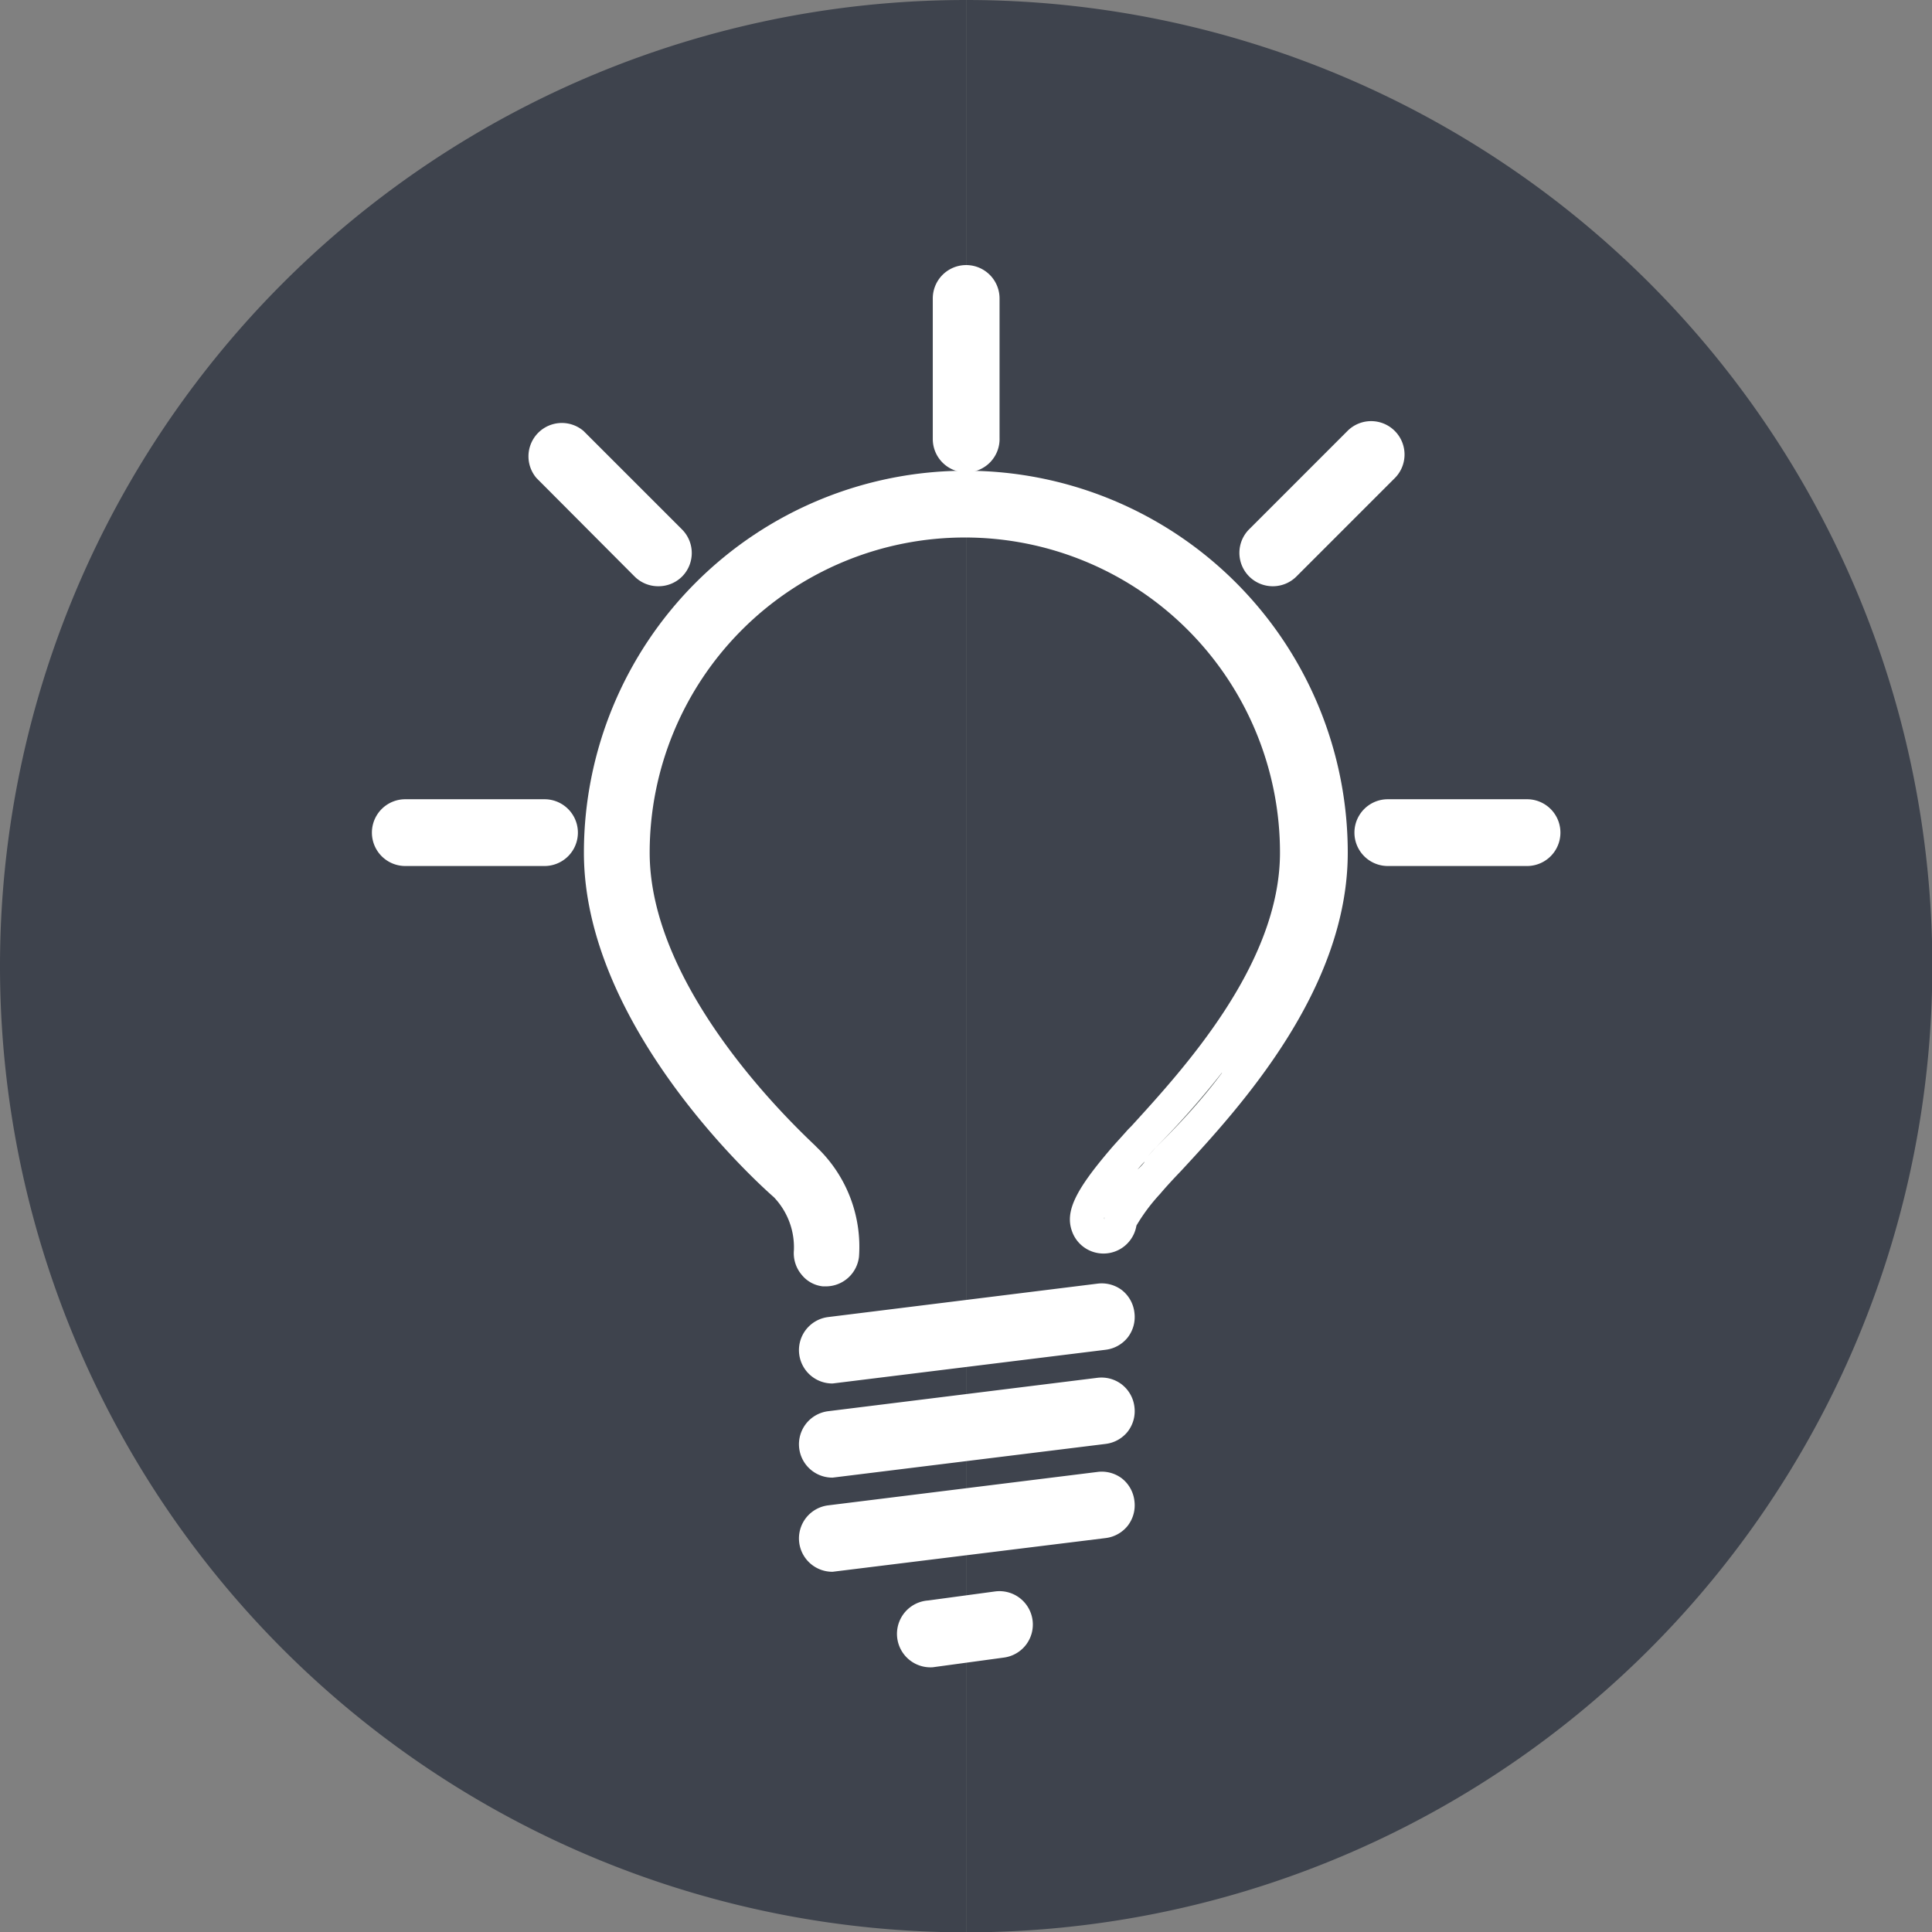 <?xml version="1.0"?>
<svg xmlns="http://www.w3.org/2000/svg" id="Layer_1" data-name="Layer 1" viewBox="0 0 57.87 57.87" width="57.87" height="57.87" x="0" y="0"><rect x="0" y="0" width="57.87" height="57.87" fill="#808080" stroke="none"/><defs><style>.cls-1{fill:#3e434d;}.cls-2{fill:#555a5a;}.cls-3{fill:#fff;}</style></defs><path class="cls-1" d="M298,392.06a28.94,28.94,0,0,0,0,57.88" transform="translate(-269.06 -392.06)"/><path class="cls-1" d="M298,449.94a28.94,28.94,0,0,0,0-57.88" transform="translate(-269.06 -392.06)"/><path class="cls-2" d="M293.84,430.09h0a.49.49,0,0,1-.45-.54,2.66,2.66,0,0,0-.77-2c-.23-.2-5.52-4.9-5.52-10a10.94,10.94,0,0,1,21.88,0c0,3.92-3.15,7.36-4.85,9.2l-.62.7a4.75,4.75,0,0,0-.82,1.13.5.5,0,0,1-1,.14c-.09-.25-.09-.62,1-1.92.17-.2.39-.45.65-.72,1.6-1.75,4.58-5,4.58-8.53a9.94,9.94,0,0,0-19.88,0c0,4.6,5,9,5.18,9.2a3.66,3.66,0,0,1,1.11,2.85.51.51,0,0,1-.5.45" transform="translate(-269.06 -392.06)"/><path class="cls-3" d="M293.84,430.59h-.14a.94.94,0,0,1-.63-.35,1,1,0,0,1-.23-.73,2.17,2.17,0,0,0-.6-1.59c-.23-.2-5.69-5-5.69-10.32a11.44,11.44,0,0,1,22.88,0c0,4.11-3.24,7.64-5,9.54-.25.26-.46.49-.62.68a5.53,5.53,0,0,0-.71.95,1,1,0,0,1-1.93.17c-.21-.58.09-1.21,1.12-2.42.15-.18.35-.39.56-.63l.1-.1c1.55-1.7,4.45-4.85,4.45-8.19a9.44,9.44,0,0,0-18.88,0c0,4.41,5,8.78,5,8.82a4.12,4.12,0,0,1,1.27,3.28A1,1,0,0,1,293.84,430.59ZM292.73,427l.17.15a3.16,3.16,0,0,1,.94,2.43v0h0a3.17,3.17,0,0,0-.94-2.43Zm9.41,1.52a.09.09,0,0,0,0,.06Zm1.2-1.66c-.1.1-.18.2-.26.29a4.78,4.78,0,0,0-.92,1.32l0-.05a5.5,5.5,0,0,1,.9-1.27C303.16,427.07,303.24,427,303.34,426.87Zm2.32-2.67c-.7.89-1.4,1.66-2,2.26l-.09.1-.13.15.23-.26C304.26,425.86,305,425.09,305.66,424.2Z" transform="translate(-269.06 -392.06)"/><path class="cls-2" d="M294,433a.5.5,0,0,1-.06-1l8.06-1a.5.5,0,0,1,.56.43.51.51,0,0,1-.44.56L294,433H294" transform="translate(-269.06 -392.06)"/><path class="cls-3" d="M294,433.5a1,1,0,0,1-1-.87,1,1,0,0,1,.2-.74,1,1,0,0,1,.67-.38l8.06-1a1,1,0,0,1,.73.19,1,1,0,0,1,.38.68,1,1,0,0,1-.2.74,1,1,0,0,1-.66.37Zm0-1v0Z" transform="translate(-269.06 -392.06)"/><path class="cls-2" d="M294,435.82a.5.5,0,0,1-.06-1l8.06-1a.49.49,0,0,1,.56.43.51.51,0,0,1-.44.56l-8.06,1H294" transform="translate(-269.06 -392.06)"/><path class="cls-3" d="M294,436.32a1,1,0,0,1-1-.87,1,1,0,0,1,.2-.74,1,1,0,0,1,.67-.38l8.06-1a1,1,0,0,1,.72.19,1,1,0,0,1,.39.68,1,1,0,0,1-.2.74,1,1,0,0,1-.66.37Z" transform="translate(-269.06 -392.06)"/><path class="cls-2" d="M294,438.64a.5.5,0,0,1-.06-1l8.06-1a.5.5,0,0,1,.56.43.51.51,0,0,1-.44.56l-8.06,1H294" transform="translate(-269.06 -392.06)"/><path class="cls-3" d="M294,439.14a1,1,0,0,1-1-.87,1,1,0,0,1,.2-.74,1,1,0,0,1,.67-.38l8.06-1a1,1,0,0,1,.73.19,1,1,0,0,1,.38.68,1,1,0,0,1-.2.74,1,1,0,0,1-.66.37Zm0-1v0Z" transform="translate(-269.06 -392.06)"/><path class="cls-2" d="M297,441.46a.5.5,0,0,1-.5-.43.51.51,0,0,1,.43-.57l2-.26a.5.5,0,1,1,.13,1l-2,.27H297" transform="translate(-269.06 -392.06)"/><path class="cls-3" d="M297,442a1,1,0,0,1-.14-2l2-.27a1,1,0,0,1,.93,1.6,1,1,0,0,1-.66.38Zm2-1.27-2,.27v0Z" transform="translate(-269.06 -392.06)"/><path class="cls-2" d="M298,405.71a.51.51,0,0,1-.5-.5V401a.5.5,0,0,1,.5-.5.5.5,0,0,1,.5.5v4.17a.5.5,0,0,1-.5.5" transform="translate(-269.06 -392.06)"/><path class="cls-3" d="M298,406.21a1,1,0,0,1-1-1V401a1,1,0,1,1,2,0v4.17A1,1,0,0,1,298,406.21Zm0-1v0Z" transform="translate(-269.06 -392.06)"/><path class="cls-2" d="M314.8,417.54h-4.17a.5.5,0,0,1,0-1h4.17a.5.5,0,0,1,0,1" transform="translate(-269.06 -392.06)"/><path class="cls-3" d="M314.8,418h-4.17a1,1,0,0,1,0-2h4.17a1,1,0,0,1,0,2Zm0-1v0Z" transform="translate(-269.06 -392.06)"/><path class="cls-2" d="M285.37,417.54H281.2a.5.5,0,0,1,0-1h4.17a.5.5,0,0,1,0,1" transform="translate(-269.06 -392.06)"/><path class="cls-3" d="M285.37,418H281.2a1,1,0,0,1,0-2h4.17a1,1,0,0,1,0,2Zm0-1v0Z" transform="translate(-269.06 -392.06)"/><path class="cls-2" d="M288.78,409.12a.5.5,0,0,1-.35-.14l-2.95-3a.5.5,0,0,1,0-.71.51.51,0,0,1,.71,0l2.94,2.95a.5.5,0,0,1-.35.85" transform="translate(-269.06 -392.06)"/><path class="cls-3" d="M288.78,409.62a1,1,0,0,1-.71-.29l-2.94-2.95a1,1,0,0,1,1.41-1.41l2.95,2.95a1,1,0,0,1,0,1.41A1,1,0,0,1,288.78,409.62Zm-2.95-3.94,2.95,2.94h0Z" transform="translate(-269.06 -392.06)"/><path class="cls-2" d="M307.19,409.12a.54.54,0,0,1-.36-.14.51.51,0,0,1,0-.71l2.95-2.95a.5.5,0,1,1,.71.71l-2.95,3a.54.54,0,0,1-.35.14" transform="translate(-269.06 -392.06)"/><path class="cls-3" d="M307.19,409.62a1,1,0,0,1-.71-1.71l2.94-2.94a1,1,0,0,1,1.42,0,1,1,0,0,1,0,1.41l-2.95,2.95A1,1,0,0,1,307.19,409.62Z" transform="translate(-269.06 -392.06)"/></svg>
